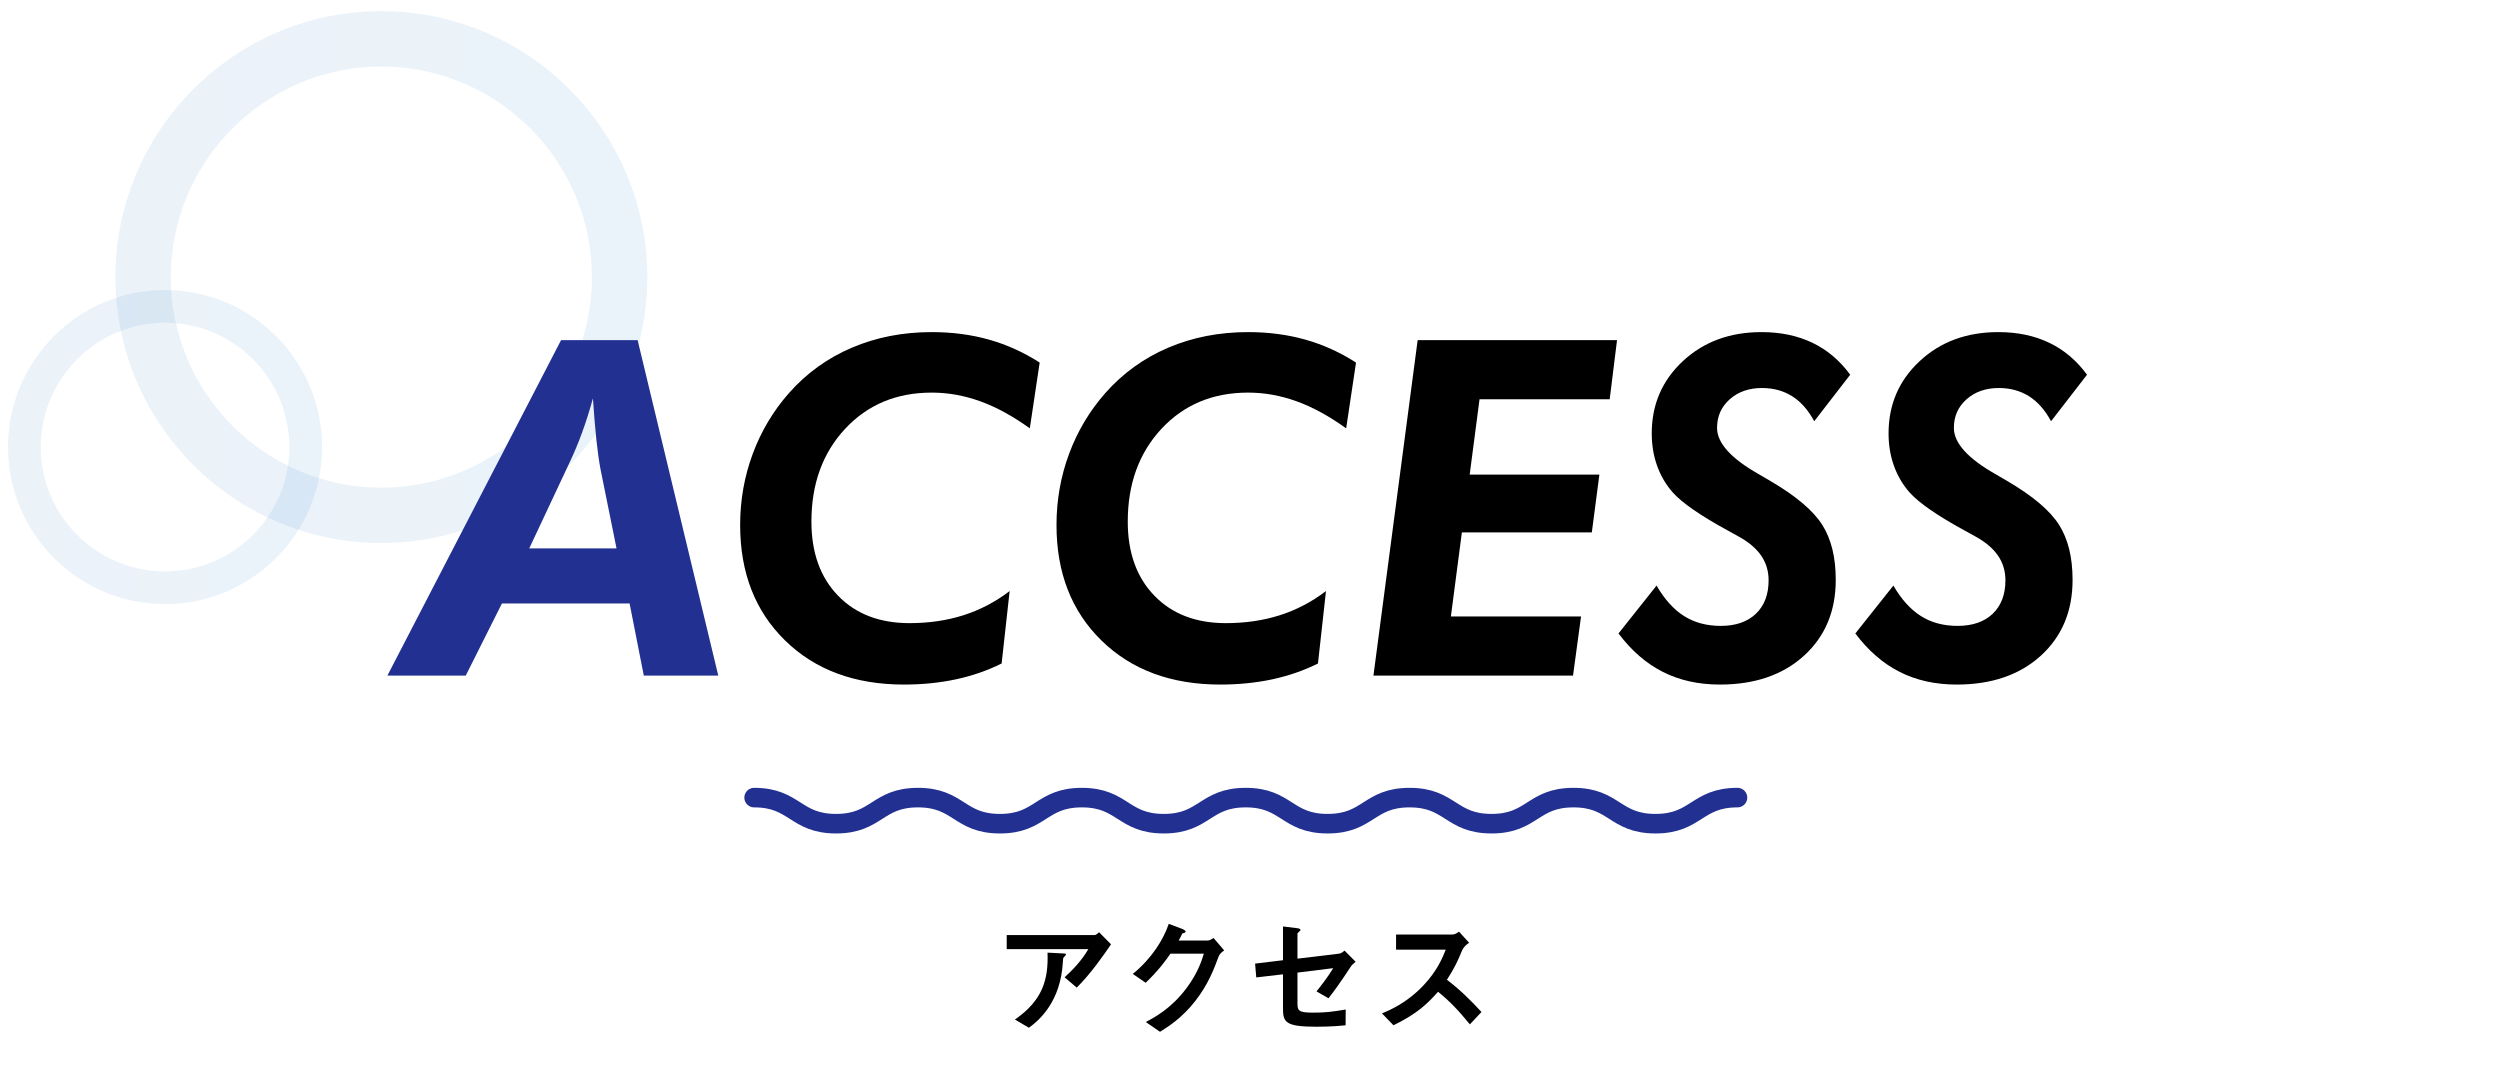 <?xml version="1.0" encoding="UTF-8"?><svg id="b" xmlns="http://www.w3.org/2000/svg" width="383.53" height="163.33" xmlns:xlink="http://www.w3.org/1999/xlink" viewBox="0 0 383.53 163.33"><defs><style>.f,.g{fill:none;}.h{fill:#213091;}.i{fill:url(#d);}.i,.j{opacity:.1;}.j{fill:url(#e);}.g{stroke:#213091;stroke-linecap:round;stroke-linejoin:round;stroke-width:3px;}</style><linearGradient id="d" x1="376.05" y1="42.509" x2="457.651" y2="42.509" gradientTransform="translate(475.356) rotate(-180) scale(1 -1)" gradientUnits="userSpaceOnUse"><stop offset="0" stop-color="#3591d5"/><stop offset="1" stop-color="#3f80bf"/></linearGradient><linearGradient id="e" x1="425.945" y1="68.587" x2="474.128" y2="68.587" xlink:href="#d"/></defs><g id="c"><rect class="f" width="383.53" height="163.33"/><path d="m165.184,151.509l-1.86-1.58c1.24-1.141,2.58-2.5,3.641-4.32h-12.523v-2.161h13.463c.26,0,.58-.3.7-.44l1.84,1.861c-.98,1.44-3.08,4.5-5.261,6.641Zm-1.761-4.881c-.04.06-.28.26-.3.34-.04.04-.12,1.44-.16,1.701-.68,5.721-4.061,8.221-5.121,9.002l-2.141-1.261c4.221-2.921,5.161-6.102,5.001-10.263l2.341.121c.42.019.48.019.48.18,0,.06-.04.1-.101.18Z"/><path d="m186.942,146.769c-.72,1.94-1.6,4.261-3.561,6.781-2.021,2.601-4.141,3.94-5.421,4.74l-2.181-1.5c1.24-.66,3.881-2.021,6.262-5.221,1.72-2.32,2.32-4.182,2.641-5.262h-5.121c-.681.981-1.78,2.522-3.801,4.461l-1.98-1.359c2.86-2.301,4.721-5.281,5.521-7.682l2.061.779c.12.04.52.221.52.42,0,.16-.22.2-.5.28-.12.3-.36.7-.56,1.081h4.481c.24,0,.56-.181.88-.381l1.62,1.9c-.399.28-.7.54-.86.961Z"/><path d="m207.147,148.409c-1.32,2.04-2.521,3.701-3.341,4.741l-1.84-1.06c.56-.699,1.74-2.18,2.561-3.561l-5.481.68v4.682c0,1.18.18,1.46,2.421,1.46,1.82,0,2.86-.12,4.981-.479l-.019,2.42c-1.98.221-4.041.221-4.461.221-4.781,0-5.142-.7-5.142-2.801v-5.241l-4.101.479-.18-2.12,4.28-.52v-5.181l1.961.24c.34.04.72.08.72.3,0,.06-.019.1-.18.24-.24.22-.28.26-.28.36v3.801l6.342-.761c.38-.039.62-.26.88-.479l1.7,1.72c-.38.32-.6.5-.82.86Z"/><path d="m225.497,157.151c-1.82-2.24-3.24-3.681-4.881-5.001-1.601,1.78-3.081,3.301-6.842,5.141l-1.76-1.82c1.3-.56,3.841-1.62,6.381-4.32,2.161-2.301,2.94-4.321,3.401-5.462h-7.622v-2.32h8.622c.38,0,.68-.2,1.04-.44l1.54,1.701c-.399.279-.84.62-1.08,1.2-.68,1.601-1.06,2.521-2.32,4.481,1.94,1.46,3.661,3.161,5.301,4.941l-1.78,1.9Z"/><path class="g" d="m115.692,122.363c6.284,0,6.284,4,12.568,4s6.285-4,12.569-4,6.286,4,12.571,4,6.285-4,12.569-4,6.285,4,12.57,4,6.285-4,12.571-4,6.283,4,12.567,4,6.285-4,12.57-4,6.287,4,12.574,4,6.285-4,12.57-4c6.29,0,6.29,4,12.579,4s6.29-4,12.579-4"/><path class="i" d="m17.705,42.509C17.705,20.012,36.007,1.71,58.505,1.71s40.801,18.302,40.801,40.799-18.303,40.8-40.801,40.8-40.8-18.303-40.8-40.8Zm8.5,0c0,17.811,14.489,32.3,32.3,32.3s32.301-14.49,32.301-32.3S76.315,10.21,58.505,10.21,26.205,24.699,26.205,42.509Z"/><path class="j" d="m1.227,68.588c0-13.285,10.807-24.093,24.092-24.093s24.092,10.808,24.092,24.093-10.807,24.091-24.092,24.091S1.227,81.872,1.227,68.588Zm5.018,0c0,10.516,8.557,19.073,19.074,19.073s19.074-8.557,19.074-19.073-8.557-19.074-19.074-19.074-19.074,8.557-19.074,19.074Z"/><path class="h" d="m59.428,103.648l26.648-51.469h11.742l12.375,51.469h-11.426l-2.18-11.074h-19.582l-5.555,11.074h-12.023Zm35.156-19.512l-2.461-12.164c-.234-1.242-.445-2.748-.633-4.518-.188-1.77-.364-3.885-.527-6.346-.516,1.875-1.067,3.615-1.652,5.221-.586,1.605-1.208,3.1-1.863,4.482l-6.258,13.324h13.395Z"/><path d="m153.661,101.785c-2.157,1.078-4.482,1.886-6.979,2.426-2.496.538-5.163.809-7.998.809-7.547,0-13.623-2.25-18.229-6.75s-6.908-10.406-6.908-17.719c0-3.82.644-7.465,1.934-10.934,1.289-3.469,3.141-6.574,5.555-9.316,2.695-3.047,5.912-5.367,9.65-6.961,3.738-1.594,7.822-2.391,12.252-2.391,3.141,0,6.076.387,8.807,1.16,2.73.773,5.314,1.945,7.752,3.516l-1.512,10.09c-2.602-1.875-5.133-3.258-7.594-4.148s-4.945-1.336-7.453-1.336c-5.414,0-9.844,1.852-13.289,5.555s-5.168,8.449-5.168,14.238c0,4.758,1.359,8.543,4.078,11.355,2.719,2.812,6.375,4.219,10.969,4.219,2.976,0,5.736-.404,8.279-1.213,2.543-.809,4.904-2.045,7.084-3.709l-1.23,11.109Z"/><path d="m202.193,101.785c-2.156,1.078-4.482,1.886-6.979,2.426-2.496.538-5.162.809-7.998.809-7.547,0-13.623-2.25-18.229-6.75s-6.908-10.406-6.908-17.719c0-3.82.644-7.465,1.934-10.934,1.289-3.469,3.141-6.574,5.555-9.316,2.695-3.047,5.912-5.367,9.65-6.961s7.823-2.391,12.252-2.391c3.141,0,6.076.387,8.807,1.16s5.314,1.945,7.752,3.516l-1.512,10.09c-2.602-1.875-5.133-3.258-7.594-4.148s-4.945-1.336-7.453-1.336c-5.414,0-9.844,1.852-13.29,5.555-3.445,3.703-5.168,8.449-5.168,14.238,0,4.758,1.359,8.543,4.078,11.355,2.719,2.812,6.375,4.219,10.969,4.219,2.977,0,5.736-.404,8.279-1.213s4.904-2.045,7.084-3.709l-1.23,11.109Z"/><path d="m210.701,103.648l6.785-51.469h30.586l-1.125,9.07h-19.969l-1.512,11.566h19.898l-1.16,8.859h-19.934l-1.688,12.902h19.969l-1.23,9.07h-30.621Z"/><path d="m254.134,89.831c1.219,2.109,2.625,3.668,4.219,4.676s3.469,1.512,5.625,1.512c2.297,0,4.096-.621,5.396-1.863s1.951-2.953,1.951-5.133c0-1.406-.375-2.66-1.125-3.762s-1.887-2.074-3.41-2.918c-.375-.211-.926-.516-1.652-.914-4.219-2.297-7.055-4.254-8.508-5.871-1.055-1.195-1.857-2.561-2.408-4.096s-.826-3.193-.826-4.975c0-4.43,1.594-8.127,4.781-11.092s7.207-4.447,12.059-4.447c2.93,0,5.531.545,7.805,1.635s4.207,2.725,5.801,4.904l-5.519,7.137c-.914-1.711-2.039-2.988-3.375-3.832s-2.883-1.266-4.641-1.266c-1.992,0-3.639.574-4.939,1.723s-1.951,2.613-1.951,4.394c0,2.32,2.133,4.688,6.398,7.102.82.469,1.441.832,1.863,1.09,3.867,2.273,6.492,4.5,7.875,6.68,1.383,2.18,2.074,4.992,2.074,8.438,0,4.805-1.623,8.684-4.869,11.637s-7.553,4.43-12.92,4.43c-3.258,0-6.164-.645-8.719-1.934-2.555-1.289-4.828-3.258-6.82-5.906l5.836-7.348Z"/><path d="m290.466,89.831c1.219,2.109,2.625,3.668,4.219,4.676,1.594,1.008,3.469,1.512,5.625,1.512,2.297,0,4.096-.621,5.396-1.863s1.951-2.953,1.951-5.133c0-1.406-.375-2.66-1.125-3.762s-1.887-2.074-3.41-2.918c-.375-.211-.926-.516-1.652-.914-4.219-2.297-7.055-4.254-8.508-5.871-1.055-1.195-1.857-2.561-2.408-4.096s-.826-3.193-.826-4.975c0-4.43,1.594-8.127,4.781-11.092s7.207-4.447,12.059-4.447c2.93,0,5.531.545,7.805,1.635s4.207,2.725,5.801,4.904l-5.519,7.137c-.914-1.711-2.039-2.988-3.375-3.832s-2.883-1.266-4.641-1.266c-1.992,0-3.639.574-4.939,1.723s-1.951,2.613-1.951,4.394c0,2.32,2.133,4.688,6.398,7.102.82.469,1.441.832,1.863,1.09,3.867,2.273,6.492,4.5,7.875,6.68s2.074,4.992,2.074,8.438c0,4.805-1.623,8.684-4.869,11.637s-7.553,4.43-12.92,4.43c-3.258,0-6.164-.645-8.719-1.934-2.555-1.289-4.828-3.258-6.82-5.906l5.836-7.348Z"/></g></svg>